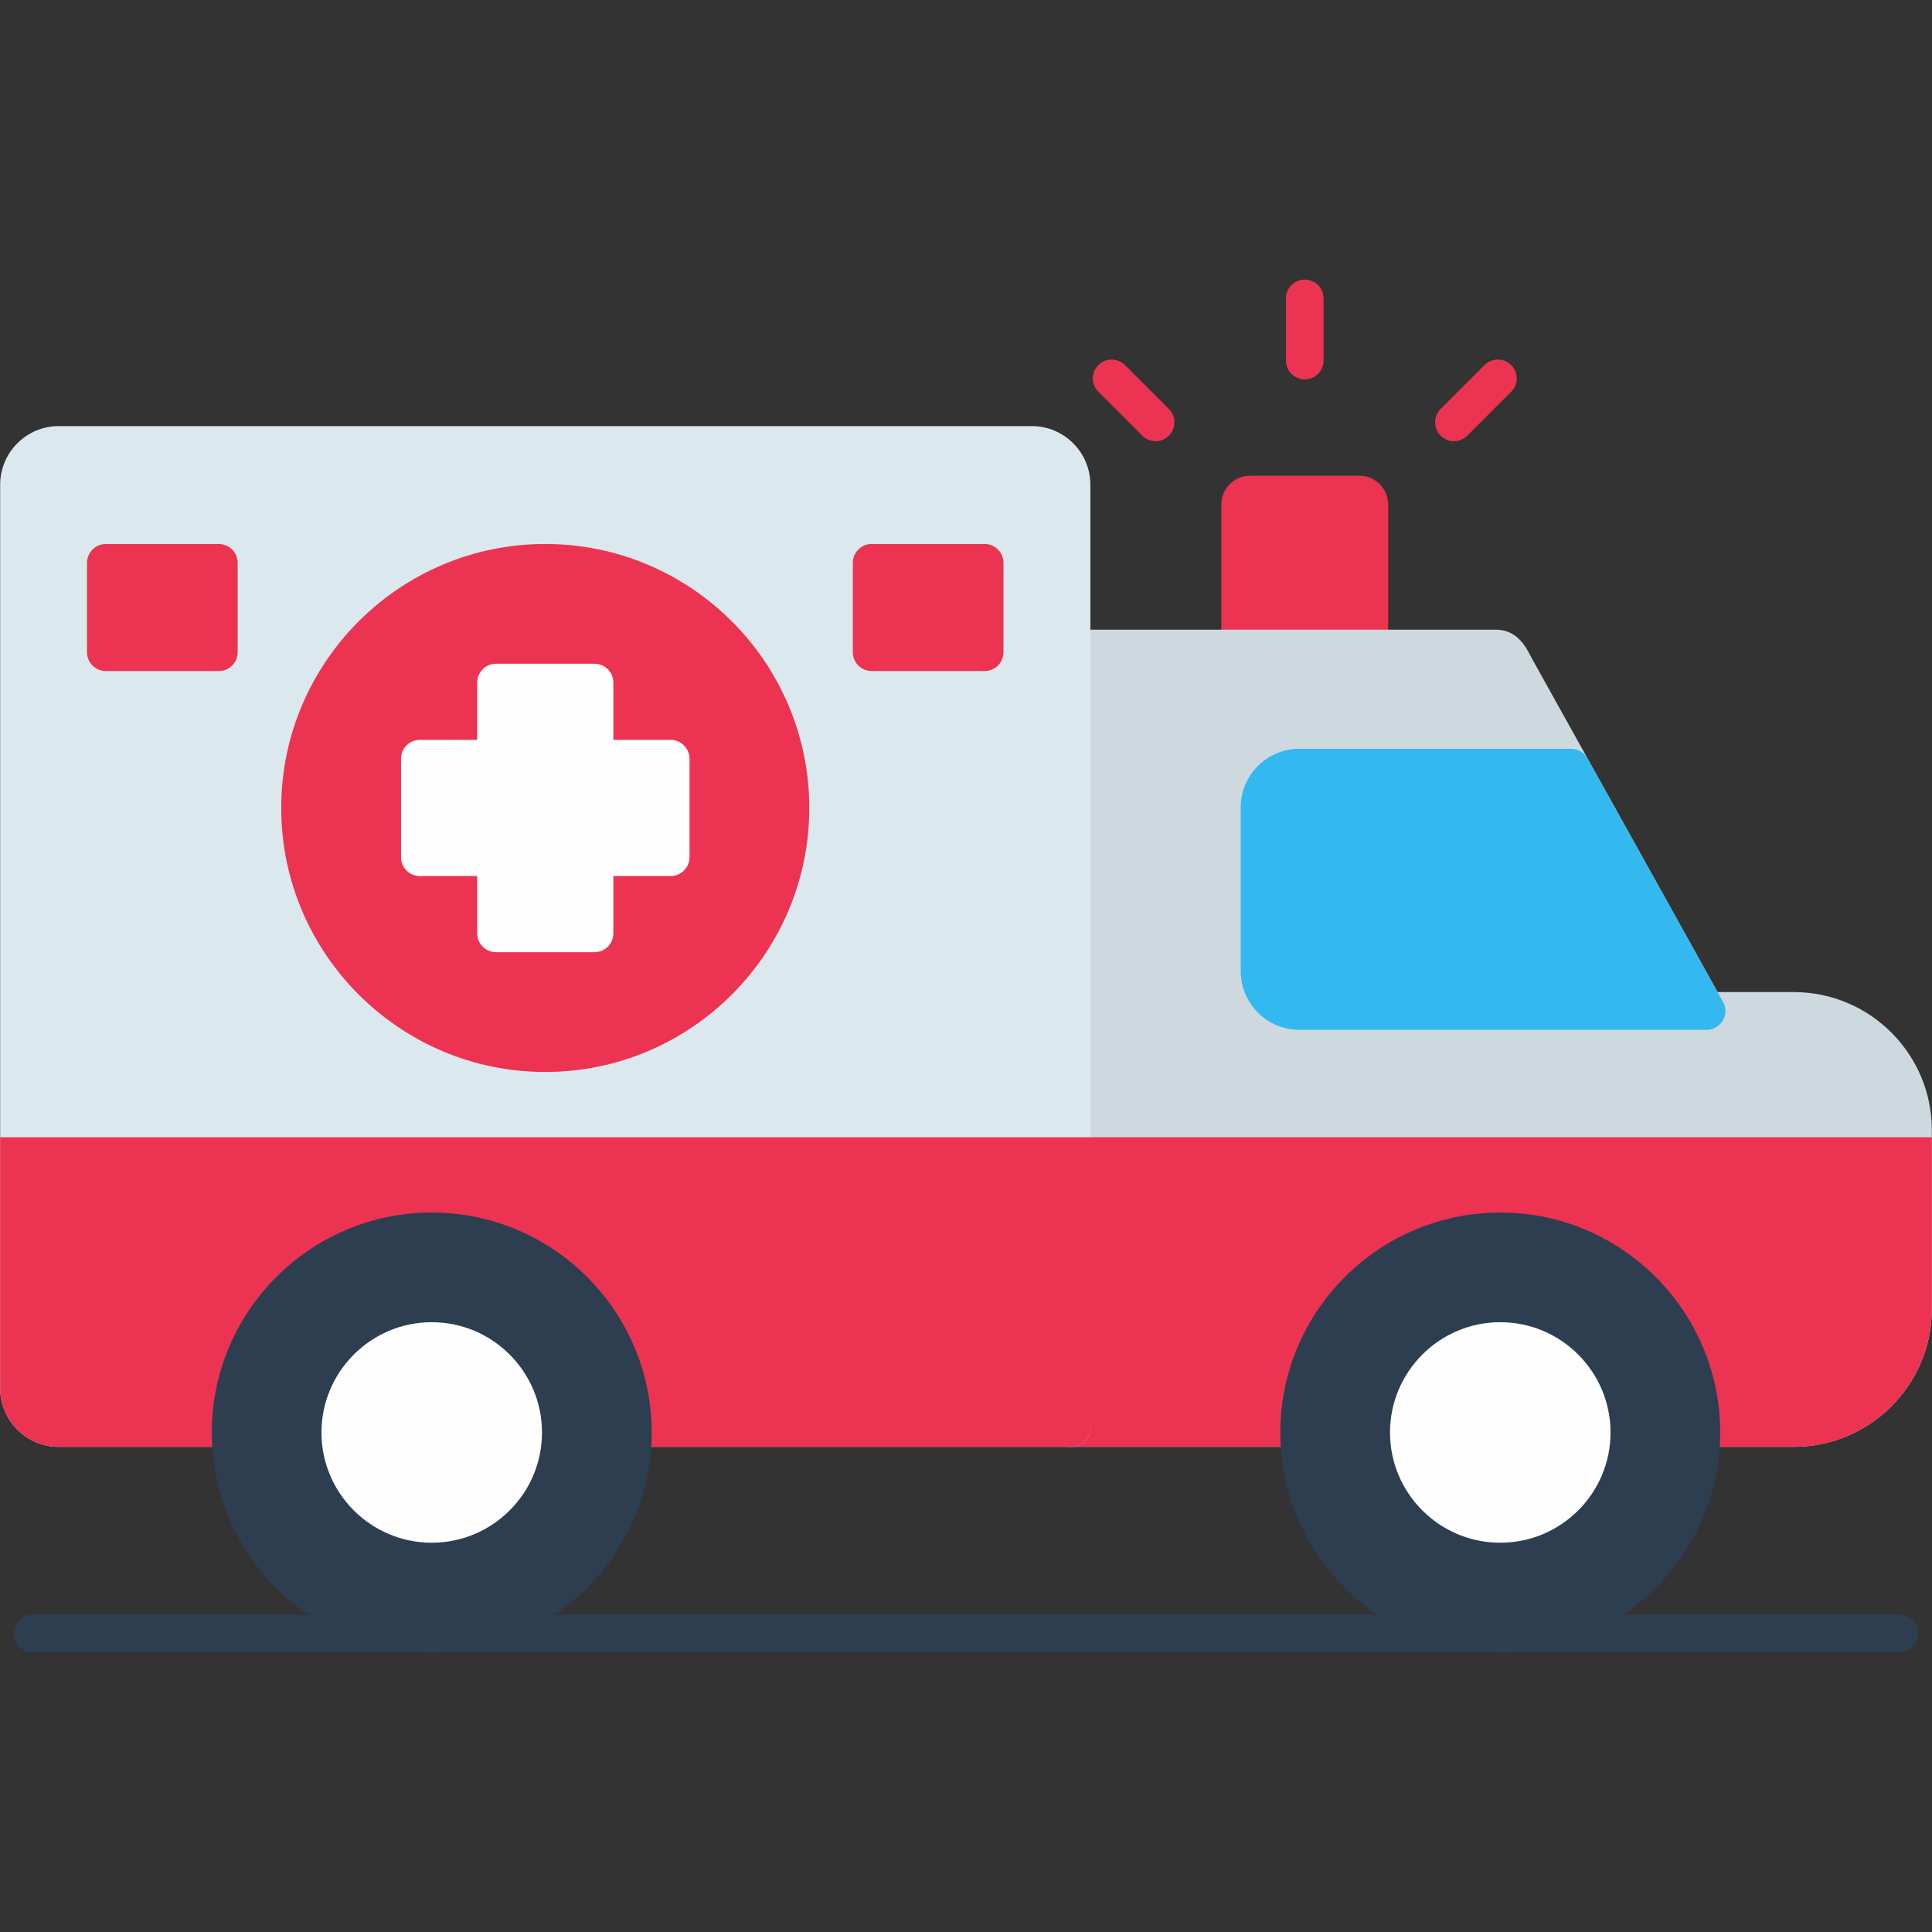 <?xml version="1.0" encoding="UTF-8"?>
<svg xmlns="http://www.w3.org/2000/svg" width="62" height="62" viewBox="0 0 62 62" fill="none">
  <rect x="0" y="0" width="62" height="62" fill="#333333" stroke="none"/>
  <path fill-rule="evenodd" clip-rule="evenodd" d="M43.942 21.417H39.8C39.465 21.417 39.195 21.146 39.195 20.812V16.189C39.195 15.679 39.609 15.265 40.119 15.265H43.624C44.132 15.265 44.548 15.679 44.548 16.189V20.812C44.548 21.146 44.276 21.417 43.942 21.417Z" fill="#EC3352"></path>
  <path fill-rule="evenodd" clip-rule="evenodd" d="M41.871 12.175C41.536 12.175 41.266 11.903 41.266 11.569V9.577C41.266 9.243 41.536 8.972 41.871 8.972C42.205 8.972 42.475 9.243 42.475 9.577V11.569C42.475 11.903 42.205 12.175 41.871 12.175Z" fill="#EC3352"></path>
  <path fill-rule="evenodd" clip-rule="evenodd" d="M46.659 14.158C46.504 14.158 46.349 14.099 46.232 13.98C45.995 13.744 45.995 13.36 46.231 13.124L47.639 11.716C47.876 11.48 48.259 11.48 48.495 11.716C48.733 11.953 48.733 12.336 48.495 12.572L47.088 13.98C46.969 14.099 46.814 14.158 46.659 14.158Z" fill="#EC3352"></path>
  <path fill-rule="evenodd" clip-rule="evenodd" d="M37.082 14.158C36.927 14.158 36.772 14.099 36.655 13.98L35.246 12.572C35.009 12.336 35.009 11.952 35.246 11.716C35.483 11.48 35.865 11.48 36.102 11.716L37.511 13.124C37.747 13.36 37.747 13.744 37.511 13.98C37.392 14.099 37.237 14.158 37.082 14.158Z" fill="#EC3352"></path>
  <path fill-rule="evenodd" clip-rule="evenodd" d="M57.565 46.431H54.595C54.267 46.431 53.998 46.168 53.991 45.839C53.92 42.687 51.299 40.123 48.145 40.123C44.992 40.123 42.369 42.687 42.3 45.839C42.293 46.168 42.024 46.431 41.695 46.431H34.386C34.051 46.431 33.781 46.16 33.781 45.825V20.812C33.781 20.477 34.051 20.207 34.386 20.207H48.007C48.675 20.207 48.958 20.747 49.111 21.036C49.131 21.075 49.152 21.115 49.173 21.154L55.119 31.837H57.565C60.008 31.837 61.995 33.824 61.995 36.266V42.001C61.995 44.444 60.008 46.431 57.565 46.431Z" fill="#CDD9DE"></path>
  <path fill-rule="evenodd" clip-rule="evenodd" d="M57.565 46.431H54.595C54.267 46.431 53.998 46.168 53.991 45.839C53.92 42.687 51.299 40.123 48.145 40.123C44.992 40.123 42.369 42.687 42.3 45.839C42.293 46.168 42.024 46.431 41.695 46.431H34.386C34.051 46.431 33.781 46.16 33.781 45.825V36.495H61.995V42.001C61.995 44.444 60.008 46.431 57.565 46.431Z" fill="#EC3352"></path>
  <path fill-rule="evenodd" clip-rule="evenodd" d="M54.765 33.048C54.764 33.048 54.763 33.048 54.763 33.048H41.696C40.659 33.048 39.816 32.204 39.816 31.167V25.908C39.816 24.871 40.659 24.029 41.696 24.029H50.417C50.636 24.029 50.838 24.147 50.946 24.339L55.267 32.104C55.332 32.201 55.371 32.317 55.371 32.442C55.371 32.776 55.1 33.048 54.765 33.048Z" fill="#33B9EF"></path>
  <path fill-rule="evenodd" clip-rule="evenodd" d="M48.145 53.028C44.254 53.028 41.087 49.861 41.087 45.97C41.087 42.079 44.254 38.912 48.145 38.912C52.036 38.912 55.203 42.079 55.203 45.97C55.203 49.861 52.036 53.028 48.145 53.028Z" fill="#2C3E50"></path>
  <path fill-rule="evenodd" clip-rule="evenodd" d="M48.146 49.508C46.194 49.508 44.607 47.922 44.607 45.971C44.607 44.019 46.194 42.431 48.146 42.431C50.097 42.431 51.684 44.019 51.684 45.971C51.684 47.922 50.097 49.508 48.146 49.508Z" fill="#FEFEFE"></path>
  <path fill-rule="evenodd" clip-rule="evenodd" d="M60.952 53.027H1.048C0.714 53.027 0.442 52.757 0.442 52.423C0.442 52.087 0.714 51.817 1.048 51.817H60.952C61.286 51.817 61.557 52.087 61.557 52.423C61.557 52.757 61.286 53.027 60.952 53.027Z" fill="#2C3E50"></path>
  <path fill-rule="evenodd" clip-rule="evenodd" d="M34.386 46.431H20.305C19.976 46.431 19.707 46.167 19.7 45.839C19.631 42.687 17.008 40.123 13.854 40.123C10.701 40.123 8.078 42.687 8.009 45.839C8.002 46.167 7.733 46.431 7.404 46.431H1.885C0.849 46.431 0.005 45.587 0.005 44.55V15.554C0.005 14.518 0.849 13.674 1.885 13.674H33.112C34.148 13.674 34.991 14.518 34.991 15.554V45.825C34.991 46.16 34.72 46.431 34.386 46.431Z" fill="#DBE9EE"></path>
  <path fill-rule="evenodd" clip-rule="evenodd" d="M34.386 46.431H20.305C19.976 46.431 19.707 46.167 19.7 45.839C19.631 42.687 17.008 40.123 13.854 40.123C10.701 40.123 8.078 42.687 8.009 45.839C8.002 46.167 7.733 46.431 7.404 46.431H1.885C0.849 46.431 0.005 45.587 0.005 44.55V36.495H34.991V45.825C34.991 46.16 34.72 46.431 34.386 46.431Z" fill="#EC3352"></path>
  <path fill-rule="evenodd" clip-rule="evenodd" d="M17.498 34.401C12.826 34.401 9.025 30.6 9.025 25.928C9.025 21.257 12.826 17.457 17.498 17.457C22.17 17.457 25.971 21.257 25.971 25.928C25.971 30.6 22.17 34.401 17.498 34.401Z" fill="#EC3352"></path>
  <path fill-rule="evenodd" clip-rule="evenodd" d="M13.854 53.028C9.962 53.028 6.797 49.861 6.797 45.97C6.797 42.079 9.962 38.912 13.854 38.912C17.746 38.912 20.912 42.079 20.912 45.97C20.912 49.861 17.746 53.028 13.854 53.028Z" fill="#2C3E50"></path>
  <path fill-rule="evenodd" clip-rule="evenodd" d="M13.855 49.508C11.904 49.508 10.316 47.922 10.316 45.971C10.316 44.019 11.904 42.431 13.855 42.431C15.806 42.431 17.393 44.019 17.393 45.971C17.393 47.922 15.806 49.508 13.855 49.508Z" fill="#FEFEFE"></path>
  <path fill-rule="evenodd" clip-rule="evenodd" d="M31.598 21.535H27.974C27.639 21.535 27.368 21.264 27.368 20.93V18.062C27.368 17.728 27.639 17.457 27.974 17.457H31.598C31.932 17.457 32.203 17.728 32.203 18.062V20.93C32.203 21.264 31.932 21.535 31.598 21.535Z" fill="#EC3352"></path>
  <path fill-rule="evenodd" clip-rule="evenodd" d="M7.022 21.535H3.397C3.063 21.535 2.792 21.264 2.792 20.93V18.062C2.792 17.728 3.063 17.457 3.397 17.457H7.022C7.357 17.457 7.627 17.728 7.627 18.062V20.93C7.627 21.264 7.357 21.535 7.022 21.535Z" fill="#EC3352"></path>
  <path fill-rule="evenodd" clip-rule="evenodd" d="M19.079 30.557H15.918C15.584 30.557 15.313 30.286 15.313 29.951V28.114H13.476C13.141 28.114 12.87 27.844 12.87 27.509V24.348C12.87 24.014 13.141 23.743 13.476 23.743H15.313V21.906C15.313 21.572 15.584 21.3 15.918 21.3H19.079C19.413 21.3 19.684 21.572 19.684 21.906V23.743H21.521C21.855 23.743 22.127 24.014 22.127 24.348V27.509C22.127 27.844 21.855 28.114 21.521 28.114H19.684V29.951C19.684 30.286 19.413 30.557 19.079 30.557Z" fill="#FEFEFE"></path>
</svg>
